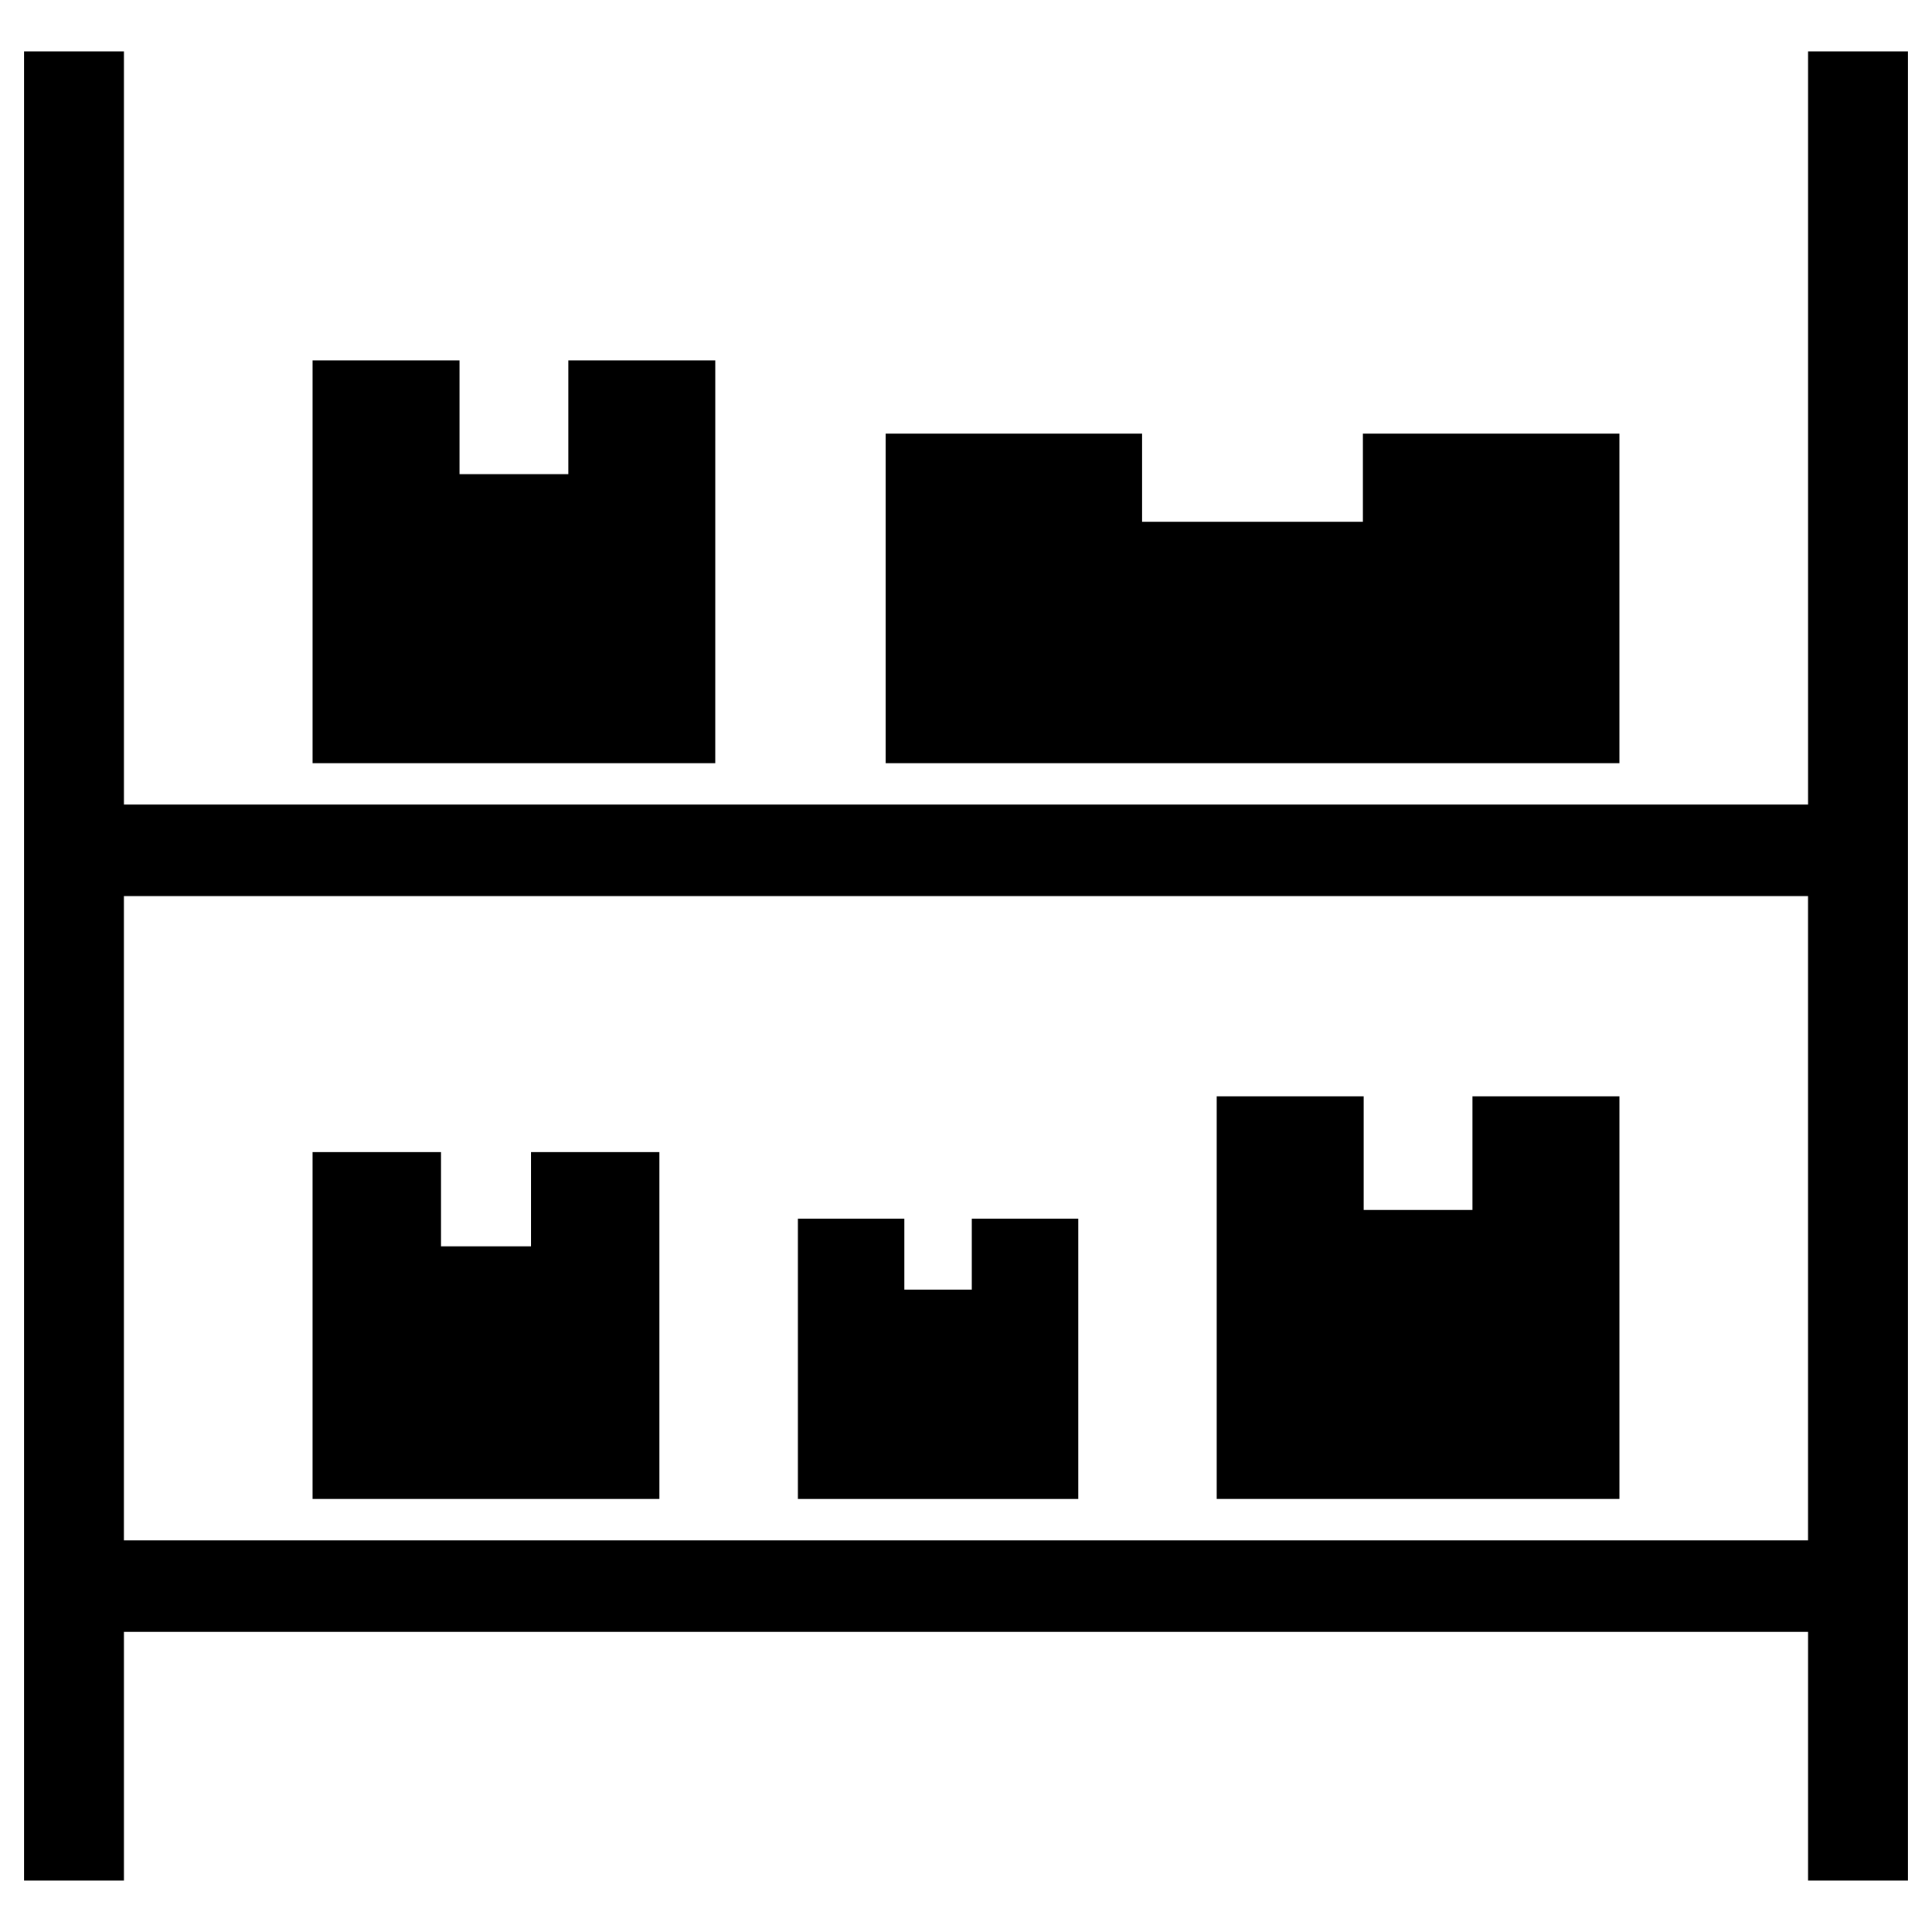 <?xml version="1.0" encoding="UTF-8"?>
<!-- Uploaded to: ICON Repo, www.iconrepo.com, Generator: ICON Repo Mixer Tools -->
<svg fill="#000000" width="800px" height="800px" version="1.1" viewBox="144 144 512 512" xmlns="http://www.w3.org/2000/svg">
 <g>
  <path d="m573.16 258.9h-67.973v23.363h-58.512v-23.363h-67.973v87.344h194.46z"/>
  <path d="m333.55 239.52h-38.941v30.133h-28.836v-30.133h-38.938v106.72h106.71z"/>
  <path d="m623.16 157.62v199.59h-446.32v-199.59h-26.469v484.75h26.469v-65.898h446.32v65.898h26.469v-484.75zm-44.508 394.6h-401.82v-170.75h446.32v170.75z"/>
  <path d="m534.22 434.53v30.133h-28.832v-30.133h-38.945v106.71h106.72v-106.71z"/>
  <path d="m401.54 466.95v18.809h-17.875v-18.809h-28.211v74.297h74.301v-74.297z"/>
  <path d="m284.71 449.33v24.961h-23.832v-24.961h-34.043v91.914h91.914v-91.914z"/>
 </g>
</svg>